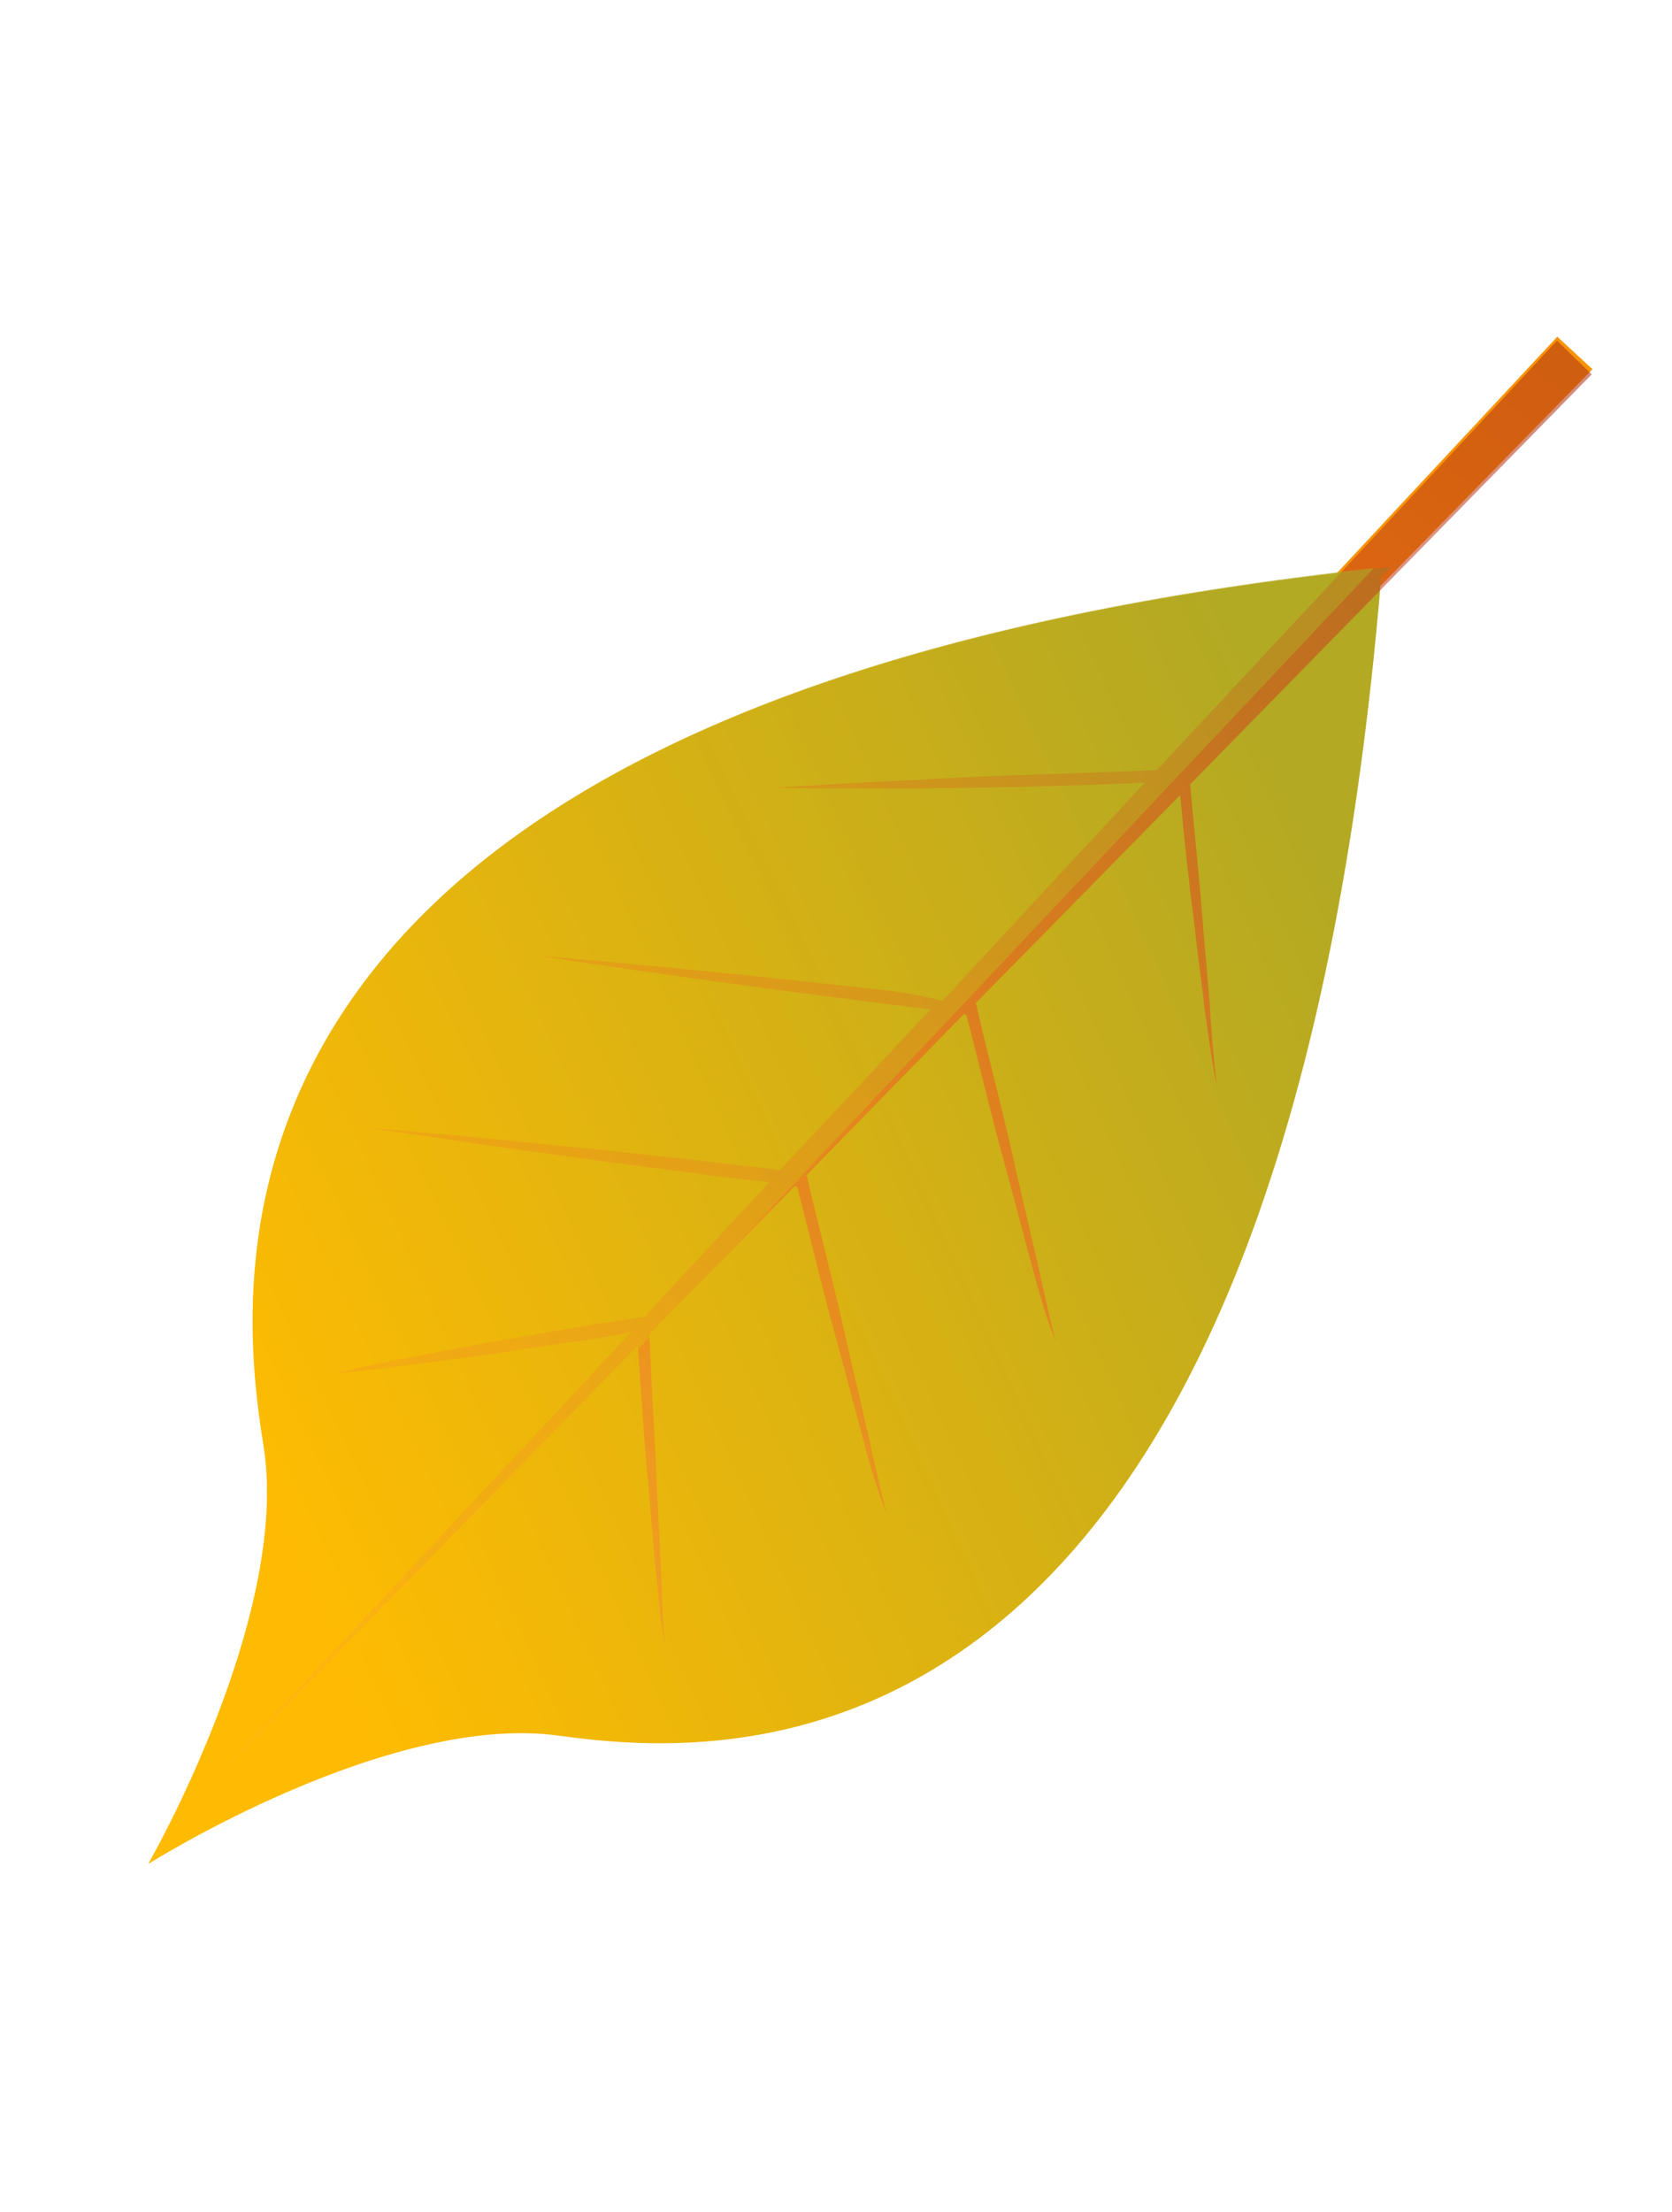 <svg width="31" height="41" viewBox="0 0 31 41" fill="none" xmlns="http://www.w3.org/2000/svg">
<path d="M3.804 33.123L28.873 6.24L29.526 6.843L3.804 33.123Z" fill="#F89305"/>
<path d="M4.886 26.797C5.391 29.96 2.75 34.544 2.75 34.544C2.75 34.544 7.221 31.717 10.384 32.17C13.555 32.601 23.735 33.395 25.609 10.686L25.785 10.508C3.107 12.858 4.381 23.634 4.886 26.797Z" fill="url(#paint0_linear_3980_1099)"/>
<path opacity="0.56" d="M16.01 18.308L14.008 18.092C12.678 17.959 11.347 17.826 10.007 17.714C11.332 17.921 12.666 18.106 14 18.291L15.984 18.549C16.414 18.604 16.845 18.66 17.254 18.706L14.457 21.686C13.932 21.616 13.398 21.567 12.873 21.496L10.871 21.281C9.541 21.148 8.21 21.015 6.871 20.903C8.195 21.109 9.529 21.294 10.863 21.48L12.847 21.737C13.32 21.811 13.781 21.854 14.263 21.907L11.946 24.408L11.895 24.411C11.41 24.484 10.925 24.557 10.462 24.639L9.021 24.887C8.064 25.063 7.107 25.239 6.154 25.467C7.126 25.373 8.095 25.228 9.055 25.104L10.509 24.885C10.912 24.828 11.314 24.771 11.704 24.684L3.824 33.132L11.824 24.936C11.89 25.796 11.934 26.647 12.021 27.516C12.063 28.013 12.105 28.51 12.148 29.006C12.211 29.512 12.232 30 12.326 30.494C12.284 29.997 12.272 29.488 12.251 29L12.176 27.506C12.138 26.582 12.078 25.649 12.04 24.725L14.736 21.98C14.758 21.989 14.758 21.989 14.779 21.999C15.041 22.991 15.272 23.997 15.555 24.999C15.692 25.511 15.829 26.022 15.966 26.534C16.102 27.046 16.239 27.557 16.437 28.044C16.3 27.533 16.194 27.009 16.078 26.506L15.719 24.968C15.497 23.941 15.223 22.917 14.98 21.882L14.964 21.799L14.943 21.79L17.873 18.792C17.895 18.801 17.895 18.801 17.916 18.81C18.178 19.803 18.409 20.808 18.692 21.81C18.828 22.322 18.965 22.833 19.102 23.345C19.239 23.857 19.376 24.369 19.574 24.855C19.437 24.344 19.331 23.82 19.215 23.317L18.856 21.779C18.634 20.752 18.36 19.729 18.117 18.693L18.101 18.61L18.08 18.602L21.881 14.735C21.956 15.573 22.052 16.421 22.157 17.247C22.208 17.722 22.281 18.207 22.332 18.683C22.405 19.167 22.456 19.643 22.559 20.115C22.508 19.639 22.457 19.164 22.436 18.676L22.312 17.237C22.243 16.325 22.144 15.426 22.066 14.536L29.511 6.938L28.867 6.313L21.445 14.274C20.345 14.313 19.244 14.352 18.143 14.392C16.877 14.463 15.621 14.512 14.347 14.604C15.628 14.616 16.887 14.618 18.156 14.599C19.175 14.576 20.193 14.552 21.221 14.507L17.473 18.547C16.975 18.412 16.492 18.36 16.01 18.308Z" fill="url(#paint1_linear_3980_1099)"/>
<path opacity="0.53" d="M25.473 10.528C3.144 12.95 4.381 23.634 4.895 26.776C5.4 29.939 2.758 34.522 2.758 34.522C2.758 34.522 2.828 34.476 2.99 34.393L25.473 10.528Z" fill="url(#paint2_linear_3980_1099)"/>
<defs>
<linearGradient id="paint0_linear_3980_1099" x1="25.505" y1="17.571" x2="-43.033" y2="48.7" gradientUnits="userSpaceOnUse">
<stop stop-color="#B3A923"/>
<stop offset="0.308" stop-color="#FFBB02"/>
</linearGradient>
<linearGradient id="paint1_linear_3980_1099" x1="26.513" y1="4.527" x2="5.086" y2="34.066" gradientUnits="userSpaceOnUse">
<stop stop-color="#AF3317"/>
<stop offset="0.479" stop-color="#EE5A24"/>
<stop offset="1" stop-color="#F8AD3B"/>
</linearGradient>
<linearGradient id="paint2_linear_3980_1099" x1="24.596" y1="16.063" x2="-43.195" y2="48.391" gradientUnits="userSpaceOnUse">
<stop stop-color="#B3A923"/>
<stop offset="0.308" stop-color="#FFBB02"/>
</linearGradient>
</defs>
</svg>

